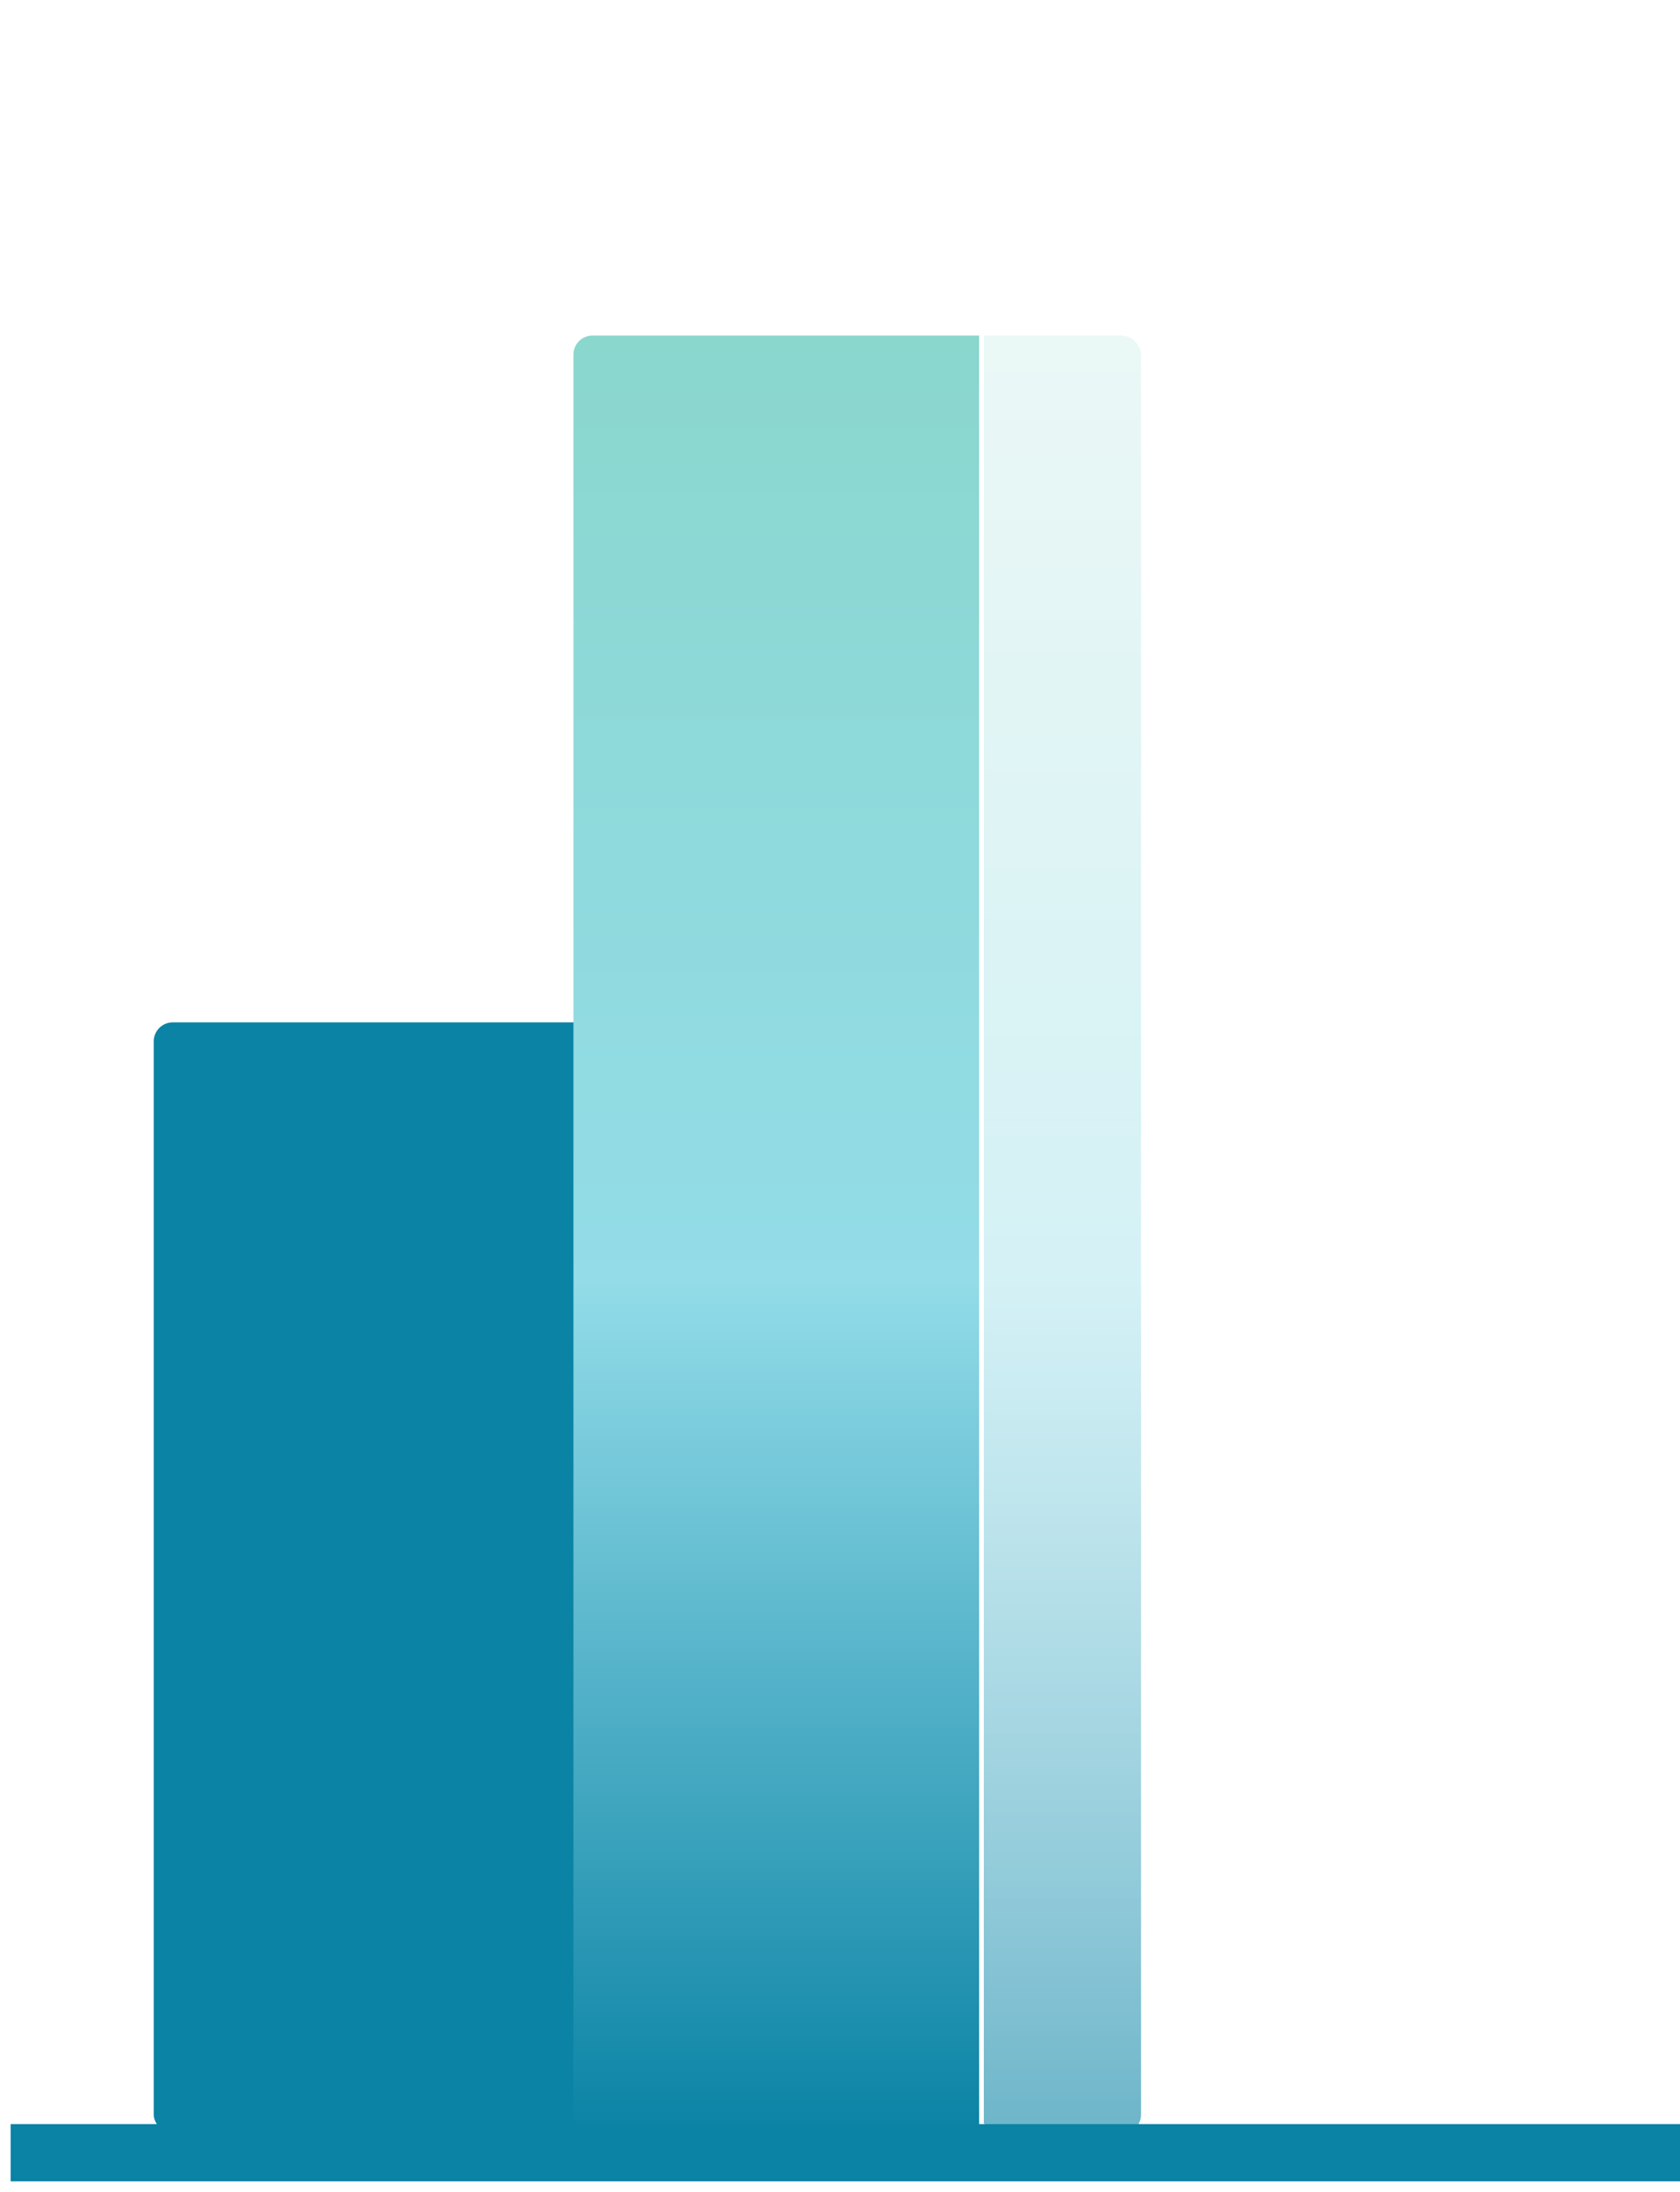<?xml version="1.0" encoding="UTF-8"?> <svg xmlns="http://www.w3.org/2000/svg" width="105" height="137" viewBox="0 0 105 137" fill="none"><rect x="45.082" y="133.356" width="35.474" height="69.457" rx="1.192" transform="rotate(180 45.082 133.356)" fill="#0B83A5"></rect><rect x="71.314" y="133.356" width="35.474" height="112.384" rx="1.192" transform="rotate(180 71.314 133.356)" fill="url(#paint0_linear_102_1905)"></rect><g filter="url(#filter0_d_102_1905)" data-figma-bg-blur-radius="1.04683"><rect x="96.653" y="133.356" width="35.474" height="132.356" rx="1.192" transform="rotate(180 96.653 133.356)" fill="url(#paint1_linear_102_1905)" shape-rendering="crispEdges"></rect><rect x="96.504" y="133.207" width="35.176" height="132.058" rx="1.043" transform="rotate(180 96.504 133.207)" stroke="white" stroke-width="0.298" shape-rendering="crispEdges"></rect></g><rect x="0.665" y="132.76" width="104.335" height="3.577" fill="#0B83A5"></rect><defs><filter id="filter0_d_102_1905" x="59.848" y="-0.047" width="38.137" height="135.102" filterUnits="userSpaceOnUse" color-interpolation-filters="sRGB"><feFlood flood-opacity="0" result="BackgroundImageFix"></feFlood><feColorMatrix in="SourceAlpha" type="matrix" values="0 0 0 0 0 0 0 0 0 0 0 0 0 0 0 0 0 0 127 0" result="hardAlpha"></feColorMatrix><feOffset dy="0.367"></feOffset><feGaussianBlur stdDeviation="0.666"></feGaussianBlur><feComposite in2="hardAlpha" operator="out"></feComposite><feColorMatrix type="matrix" values="0 0 0 0 0.361 0 0 0 0 0.784 0 0 0 0 0.745 0 0 0 0.2 0"></feColorMatrix><feBlend mode="normal" in2="BackgroundImageFix" result="effect1_dropShadow_102_1905"></feBlend><feBlend mode="normal" in="SourceGraphic" in2="effect1_dropShadow_102_1905" result="shape"></feBlend></filter><clipPath id="bgblur_0_102_1905_clip_path" transform="translate(-59.848 0.047)"><rect x="96.653" y="133.356" width="35.474" height="132.356" rx="1.192" transform="rotate(180 96.653 133.356)"></rect></clipPath><linearGradient id="paint0_linear_102_1905" x1="93.234" y1="133.356" x2="93.234" y2="245.74" gradientUnits="userSpaceOnUse"><stop stop-color="#0B83A5"></stop><stop offset="0.475" stop-color="#93DCE8"></stop><stop offset="1" stop-color="#8AD7CE"></stop></linearGradient><linearGradient id="paint1_linear_102_1905" x1="114.39" y1="133.356" x2="114.39" y2="265.712" gradientUnits="userSpaceOnUse"><stop stop-color="white" stop-opacity="0.4"></stop><stop offset="1" stop-color="white" stop-opacity="0.9"></stop></linearGradient></defs></svg> 
